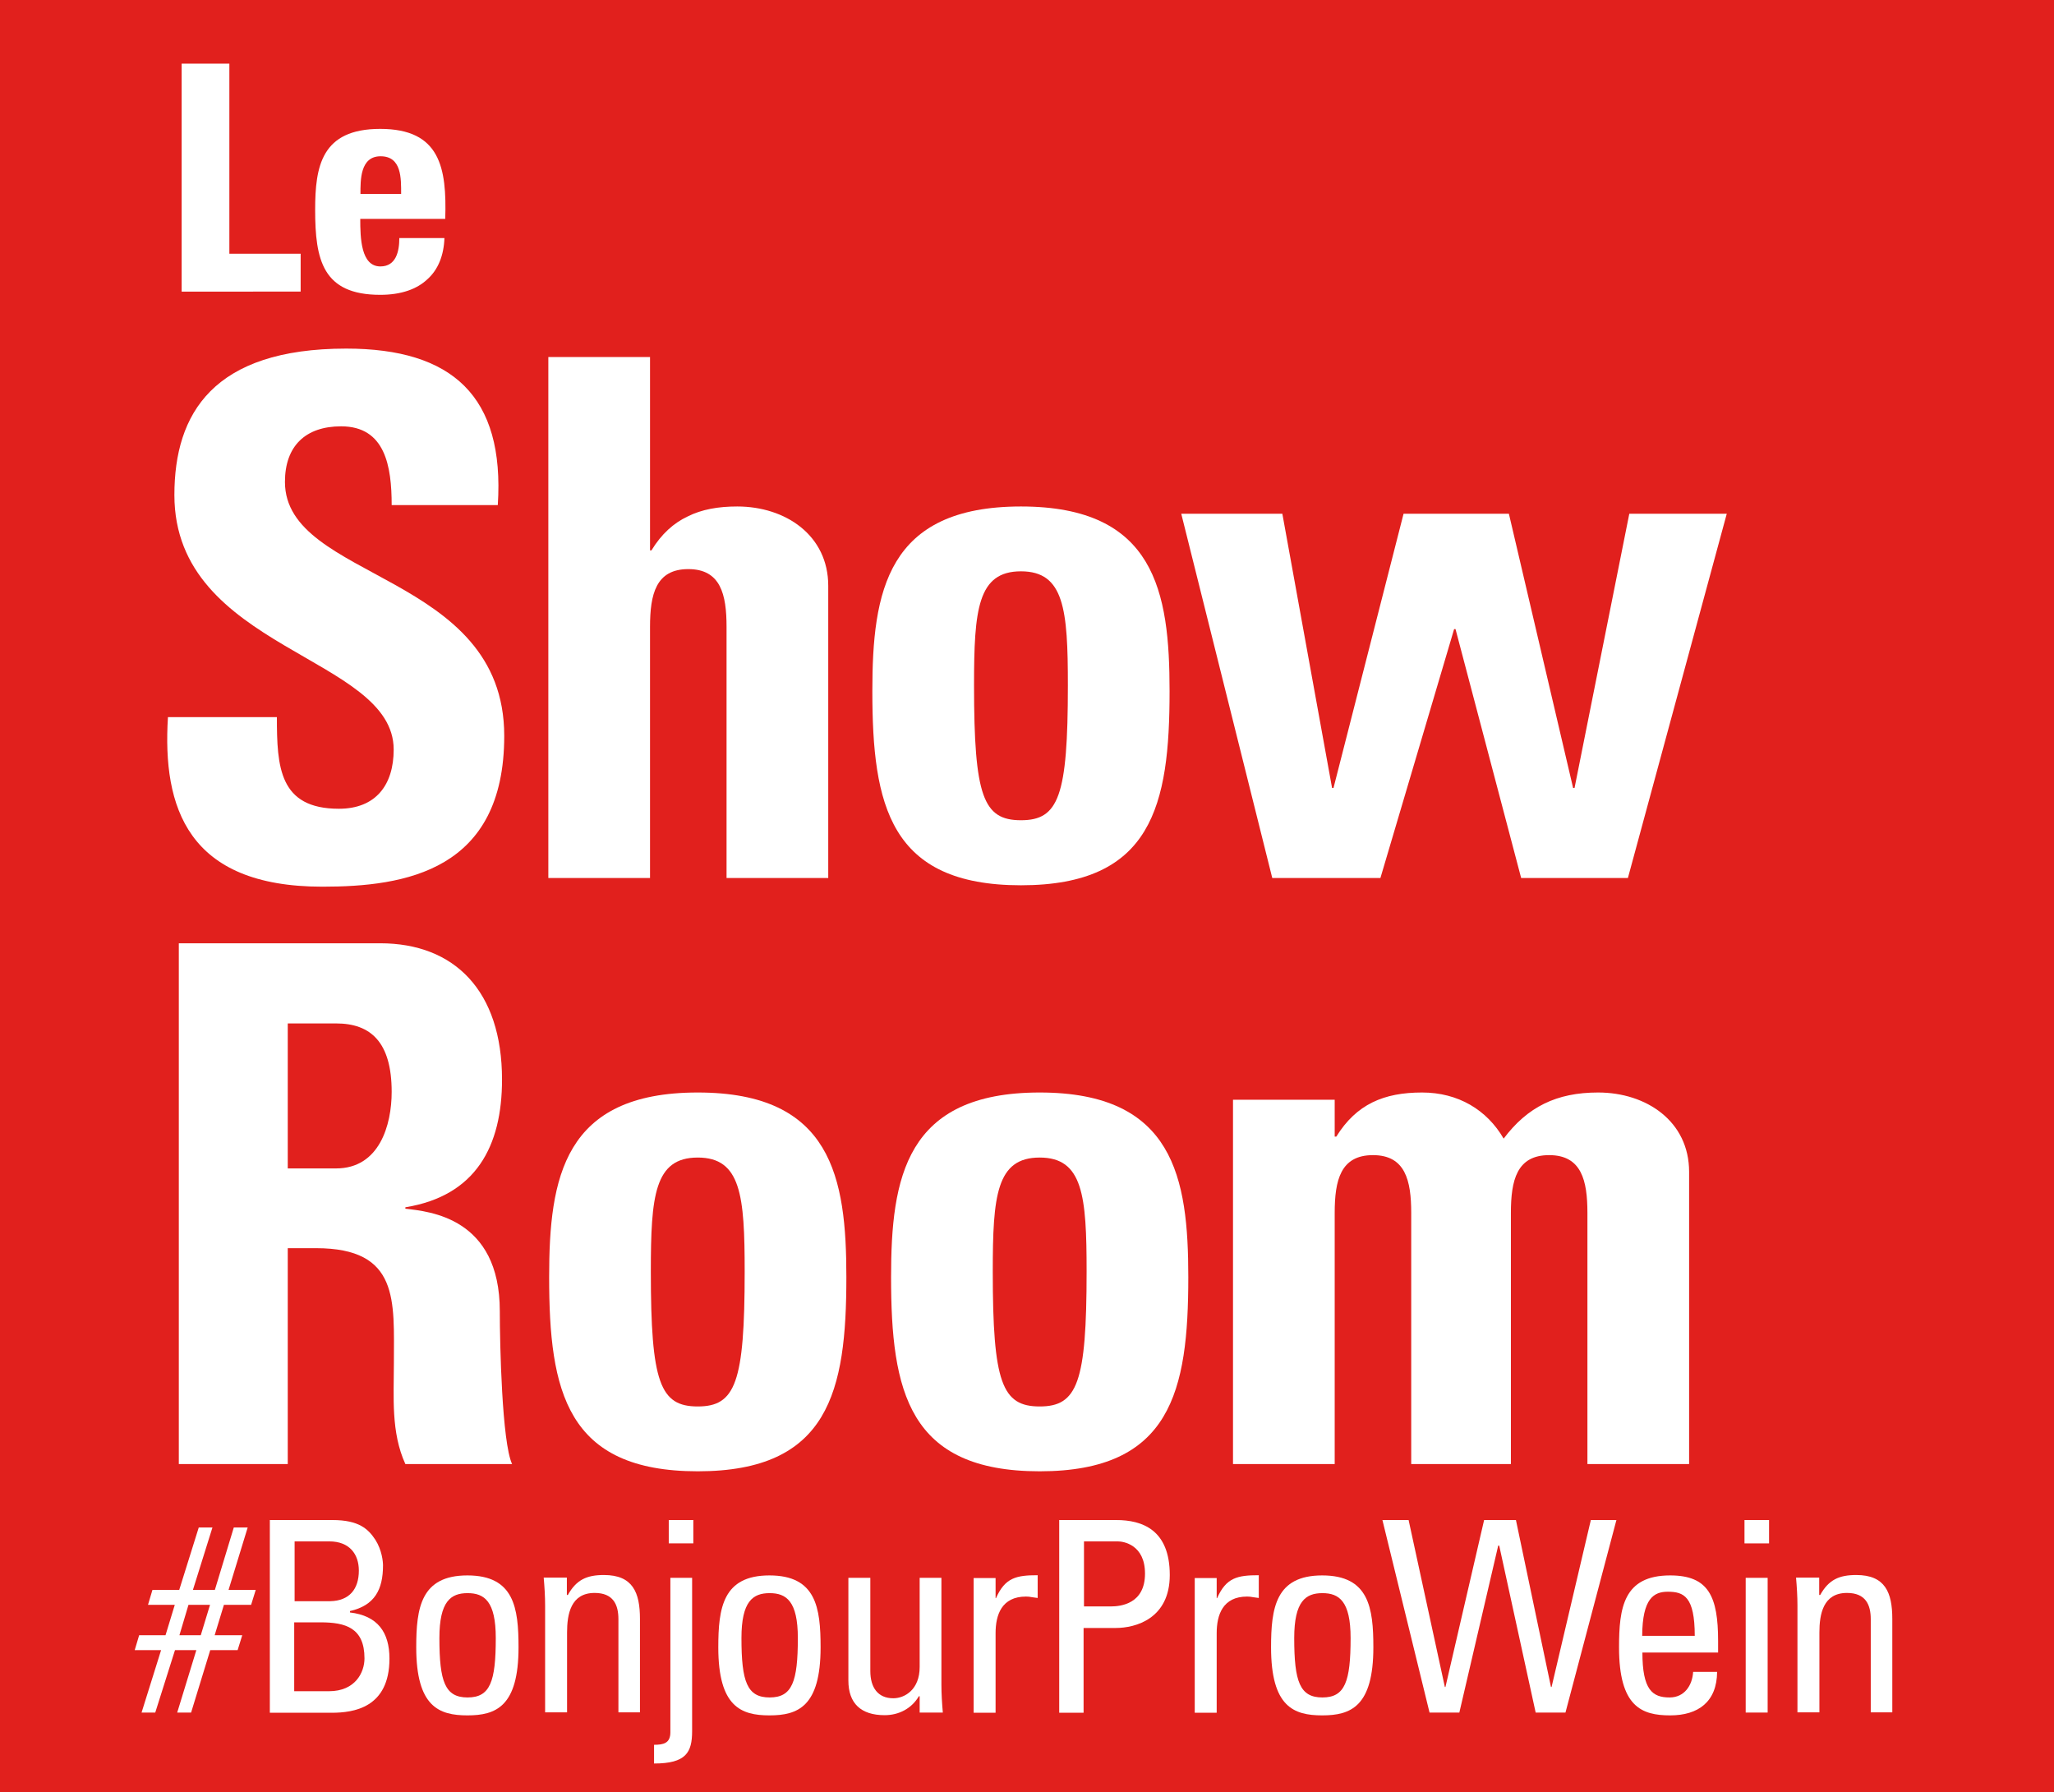 <?xml version="1.0" encoding="utf-8"?>
<!-- Generator: Adobe Illustrator 24.0.0, SVG Export Plug-In . SVG Version: 6.00 Build 0)  -->
<svg version="1.1" id="Calque_1" xmlns="http://www.w3.org/2000/svg" xmlns:xlink="http://www.w3.org/1999/xlink" x="0px" y="0px"
	 viewBox="0 0 102 89" style="enable-background:new 0 0 102 89;" xml:space="preserve">
<style type="text/css">
	.st0{fill:#E1201D;}
	.st1{enable-background:new    ;}
	.st2{fill:#FFFFFF;}
</style>
<g>
	<rect x="-0.02" y="-0.4" class="st0" width="102.05" height="89.8"/>
	<g id="LeShowRoom_1_" class="st1">
		<g>
			<g>
				<g>
					<path class="st2" d="M9.02,14.48V3.16h2.37v9.44h3.54v1.88H9.02z"/>
					<path class="st2" d="M17.89,10.87c0,0.94,0.03,2.36,1,2.36c0.78,0,0.94-0.75,0.94-1.41h2.24c-0.03,0.86-0.31,1.57-0.85,2.05
						c-0.52,0.49-1.3,0.77-2.34,0.77c-2.86,0-3.23-1.74-3.23-4.22c0-2.16,0.31-4.02,3.23-4.02c2.98,0,3.31,1.93,3.23,4.47H17.89z
						 M19.92,9.63c0-0.77,0.03-1.87-1.02-1.87c-1.02,0-1,1.19-1,1.87H19.92z"/>
				</g>
				<g>
					<path class="st2" d="M16.01,44.03c-6.7,0-7.95-3.94-7.67-8.42h5.41c0,2.47,0.11,4.55,3.08,4.55c1.83,0,2.72-1.18,2.72-2.94
						c0-4.66-10.89-4.94-10.89-12.64c0-4.05,1.93-7.27,8.53-7.27c5.27,0,7.88,2.36,7.53,7.77h-5.27c0-1.93-0.32-3.91-2.51-3.91
						c-1.76,0-2.79,0.97-2.79,2.76c0,4.91,10.89,4.48,10.89,12.61C25.04,43.24,20.13,44.03,16.01,44.03z"/>
					<path class="st2" d="M36.08,43.6V31.13c0-1.61-0.29-2.87-1.9-2.87c-1.61,0-1.9,1.25-1.9,2.87V43.6h-5.05V17.73h5.05v9.6h0.07
						c0.5-0.82,1.11-1.36,1.79-1.68c0.71-0.36,1.54-0.5,2.47-0.5c2.4,0,4.52,1.43,4.52,3.94V43.6H36.08z"/>
					<path class="st2" d="M43.32,34.32c0-4.94,0.72-9.17,7.38-9.17s7.38,4.23,7.38,9.17c0,5.66-0.86,9.64-7.38,9.64
						C44.18,43.96,43.32,39.98,43.32,34.32z M53.03,34.03c0-3.76-0.18-5.66-2.33-5.66s-2.33,1.9-2.33,5.66c0,5.52,0.46,6.7,2.33,6.7
						S53.03,39.55,53.03,34.03z"/>
					<path class="st2" d="M58.66,25.51h5.02l2.47,13.62h0.07l3.48-13.62h5.23l3.19,13.62h0.07l2.72-13.62h4.84L80.84,43.6h-5.3
						l-3.26-12.36h-0.07L68.55,43.6h-5.37L58.66,25.51z"/>
				</g>
				<g>
					<path class="st2" d="M14.29,72.7H8.88V46.84h10c3.69,0,6.05,2.36,6.05,6.77c0,3.3-1.29,5.77-4.8,6.34v0.07
						c1.18,0.14,4.69,0.43,4.69,5.09c0,1.64,0.11,6.52,0.61,7.59h-5.3c-0.72-1.58-0.57-3.33-0.57-5.02c0-3.08,0.29-5.7-3.87-5.7
						h-1.4V72.7z M14.29,58.02h2.4c2.15,0,2.76-2.15,2.76-3.8c0-2.47-1.04-3.4-2.76-3.4h-2.4V58.02z"/>
					<path class="st2" d="M27.27,63.42c0-4.94,0.72-9.17,7.38-9.17s7.38,4.23,7.38,9.17c0,5.66-0.86,9.64-7.38,9.64
						C28.13,73.06,27.27,69.09,27.27,63.42z M36.98,63.14c0-3.76-0.18-5.66-2.33-5.66s-2.33,1.9-2.33,5.66c0,5.52,0.46,6.7,2.33,6.7
						S36.98,68.66,36.98,63.14z"/>
					<path class="st2" d="M44.25,63.42c0-4.94,0.72-9.17,7.38-9.17s7.38,4.23,7.38,9.17c0,5.66-0.86,9.64-7.38,9.64
						S44.25,69.09,44.25,63.42z M53.96,63.14c0-3.76-0.18-5.66-2.33-5.66s-2.33,1.9-2.33,5.66c0,5.52,0.46,6.7,2.33,6.7
						S53.96,68.66,53.96,63.14z"/>
					<path class="st2" d="M66.29,56.44h0.07c1-1.61,2.36-2.19,4.26-2.19c1.79,0,3.22,0.86,4.05,2.29c1.18-1.57,2.62-2.29,4.69-2.29
						c2.4,0,4.52,1.43,4.52,3.94V72.7h-5.05V60.23c0-1.61-0.29-2.87-1.9-2.87s-1.9,1.25-1.9,2.87V72.7h-4.95V60.23
						c0-1.61-0.29-2.87-1.9-2.87c-1.61,0-1.9,1.25-1.9,2.87V72.7h-5.05V54.61h5.05V56.44z"/>
				</g>
				<g>
					<path class="st2" d="M8,81.94H6.69l0.22-0.74h1.31l0.46-1.51H7.35l0.22-0.74H8.9l0.97-3.1h0.68l-0.97,3.1h1.09l0.94-3.1h0.69
						l-0.95,3.1h1.35l-0.23,0.74h-1.35l-0.46,1.51h1.37l-0.23,0.74h-1.36l-0.95,3.1H8.8l0.95-3.1H8.69l-0.98,3.1H7.03L8,81.94z
						 M9.97,81.2l0.46-1.51H9.36L8.91,81.2H9.97z"/>
					<path class="st2" d="M13.4,85.04v-9.56h3.11c1.32,0,1.78,0.45,2.13,0.98c0.33,0.52,0.38,1.09,0.38,1.27
						c0,1.2-0.41,1.99-1.64,2.27v0.07c1.37,0.16,1.96,0.98,1.96,2.29c0,2.45-1.79,2.69-2.87,2.69H13.4z M14.62,79.51h1.78
						c0.95-0.02,1.42-0.6,1.42-1.52c0-0.8-0.45-1.45-1.47-1.45h-1.72V79.51z M14.62,83.98h1.72c1.3,0,1.76-0.93,1.76-1.63
						c0-1.52-0.94-1.79-2.19-1.79h-1.3V83.98z"/>
					<path class="st2" d="M20.67,81.8c0-1.96,0.23-3.57,2.54-3.57c2.32,0,2.54,1.61,2.54,3.57c0,2.95-1.13,3.38-2.54,3.38
						C21.8,85.18,20.67,84.75,20.67,81.8z M24.62,81.34c0-1.83-0.57-2.23-1.4-2.23c-0.83,0-1.4,0.4-1.4,2.23
						c0,2.17,0.28,2.95,1.4,2.95C24.34,84.29,24.62,83.51,24.62,81.34z"/>
					<path class="st2" d="M30.71,85.04v-4.64c0-0.71-0.25-1.3-1.18-1.3c-1.19,0-1.37,1.06-1.37,1.97v3.96h-1.09v-5.3
						c0-0.46-0.03-0.93-0.07-1.39h1.15v0.86h0.05c0.42-0.75,0.93-0.99,1.79-0.99c1.43,0,1.79,0.86,1.79,2.18v4.64H30.71z"/>
					<path class="st2" d="M33.28,78.35h1.09v7.61c0,1.06-0.3,1.61-1.89,1.61v-0.93c0.46,0,0.81-0.07,0.81-0.62V78.35z M33.21,75.48
						h1.22v1.16h-1.22V75.48z"/>
					<path class="st2" d="M35.67,81.8c0-1.96,0.23-3.57,2.54-3.57c2.32,0,2.54,1.61,2.54,3.57c0,2.95-1.13,3.38-2.54,3.38
						C36.8,85.18,35.67,84.75,35.67,81.8z M39.62,81.34c0-1.83-0.57-2.23-1.4-2.23c-0.83,0-1.4,0.4-1.4,2.23
						c0,2.17,0.28,2.95,1.4,2.95C39.34,84.29,39.62,83.51,39.62,81.34z"/>
					<path class="st2" d="M45.66,78.35h1.09v5.3c0,0.46,0.03,0.93,0.07,1.39h-1.15v-0.81h-0.04c-0.36,0.61-0.99,0.94-1.7,0.94
						c-1.17,0-1.8-0.58-1.8-1.72v-5.1h1.09v4.63c0,0.81,0.37,1.35,1.14,1.35c0.58,0,1.31-0.44,1.31-1.55V78.35z"/>
					<path class="st2" d="M49.43,79.36h0.03c0.45-1.02,1.01-1.14,2.07-1.14v1.13c-0.09-0.01-0.2-0.03-0.29-0.04
						c-0.09-0.02-0.19-0.03-0.29-0.03c-1.21,0-1.51,0.91-1.51,1.82v3.95h-1.09v-6.69h1.09V79.36z"/>
					<path class="st2" d="M52.6,85.04v-9.56h2.83c1.29,0,2.66,0.48,2.66,2.73c0,2.17-1.7,2.63-2.68,2.63h-1.6v4.21H52.6z
						 M53.82,79.77h1.34c0.5,0,1.7-0.13,1.7-1.63c0-1.45-1.09-1.6-1.35-1.6h-1.68V79.77z"/>
					<path class="st2" d="M60.41,79.36h0.03c0.45-1.02,1.01-1.14,2.07-1.14v1.13c-0.09-0.01-0.2-0.03-0.29-0.04
						c-0.09-0.02-0.19-0.03-0.29-0.03c-1.21,0-1.51,0.91-1.51,1.82v3.95h-1.09v-6.69h1.09V79.36z"/>
					<path class="st2" d="M63.12,81.8c0-1.96,0.23-3.57,2.54-3.57c2.32,0,2.54,1.61,2.54,3.57c0,2.95-1.13,3.38-2.54,3.38
						C64.24,85.18,63.12,84.75,63.12,81.8z M67.07,81.34c0-1.83-0.57-2.23-1.4-2.23c-0.83,0-1.4,0.4-1.4,2.23
						c0,2.17,0.28,2.95,1.4,2.95C66.79,84.29,67.07,83.51,67.07,81.34z"/>
					<path class="st2" d="M68.65,75.48h1.3l1.8,8.29h0.03l1.92-8.29h1.58l1.74,8.29h0.03l1.95-8.29h1.27l-2.53,9.56h-1.48
						l-1.81-8.29H74.4l-1.93,8.29h-1.48L68.65,75.48z"/>
					<path class="st2" d="M81.56,82.05c0,1.87,0.5,2.24,1.35,2.24c0.74,0,1.13-0.6,1.17-1.27h1.19c-0.01,1.48-0.93,2.16-2.33,2.16
						c-1.42,0-2.54-0.43-2.54-3.38c0-1.96,0.22-3.57,2.54-3.57c1.91,0,2.38,1.05,2.38,3.26v0.57H81.56z M84.16,81.23
						c0-1.95-0.54-2.19-1.34-2.19c-0.69,0-1.26,0.33-1.27,2.19H84.16z"/>
					<path class="st2" d="M86.63,75.48h1.22v1.16h-1.22V75.48z M87.78,85.04h-1.09v-6.69h1.09V85.04z"/>
					<path class="st2" d="M92.9,85.04v-4.64c0-0.71-0.25-1.3-1.18-1.3c-1.19,0-1.37,1.06-1.37,1.97v3.96h-1.09v-5.3
						c0-0.46-0.03-0.93-0.07-1.39h1.15v0.86h0.05c0.42-0.75,0.93-0.99,1.79-0.99c1.43,0,1.79,0.86,1.79,2.18v4.64H92.9z"/>
				</g>
			</g>
		</g>
	</g>
</g>
</svg>
